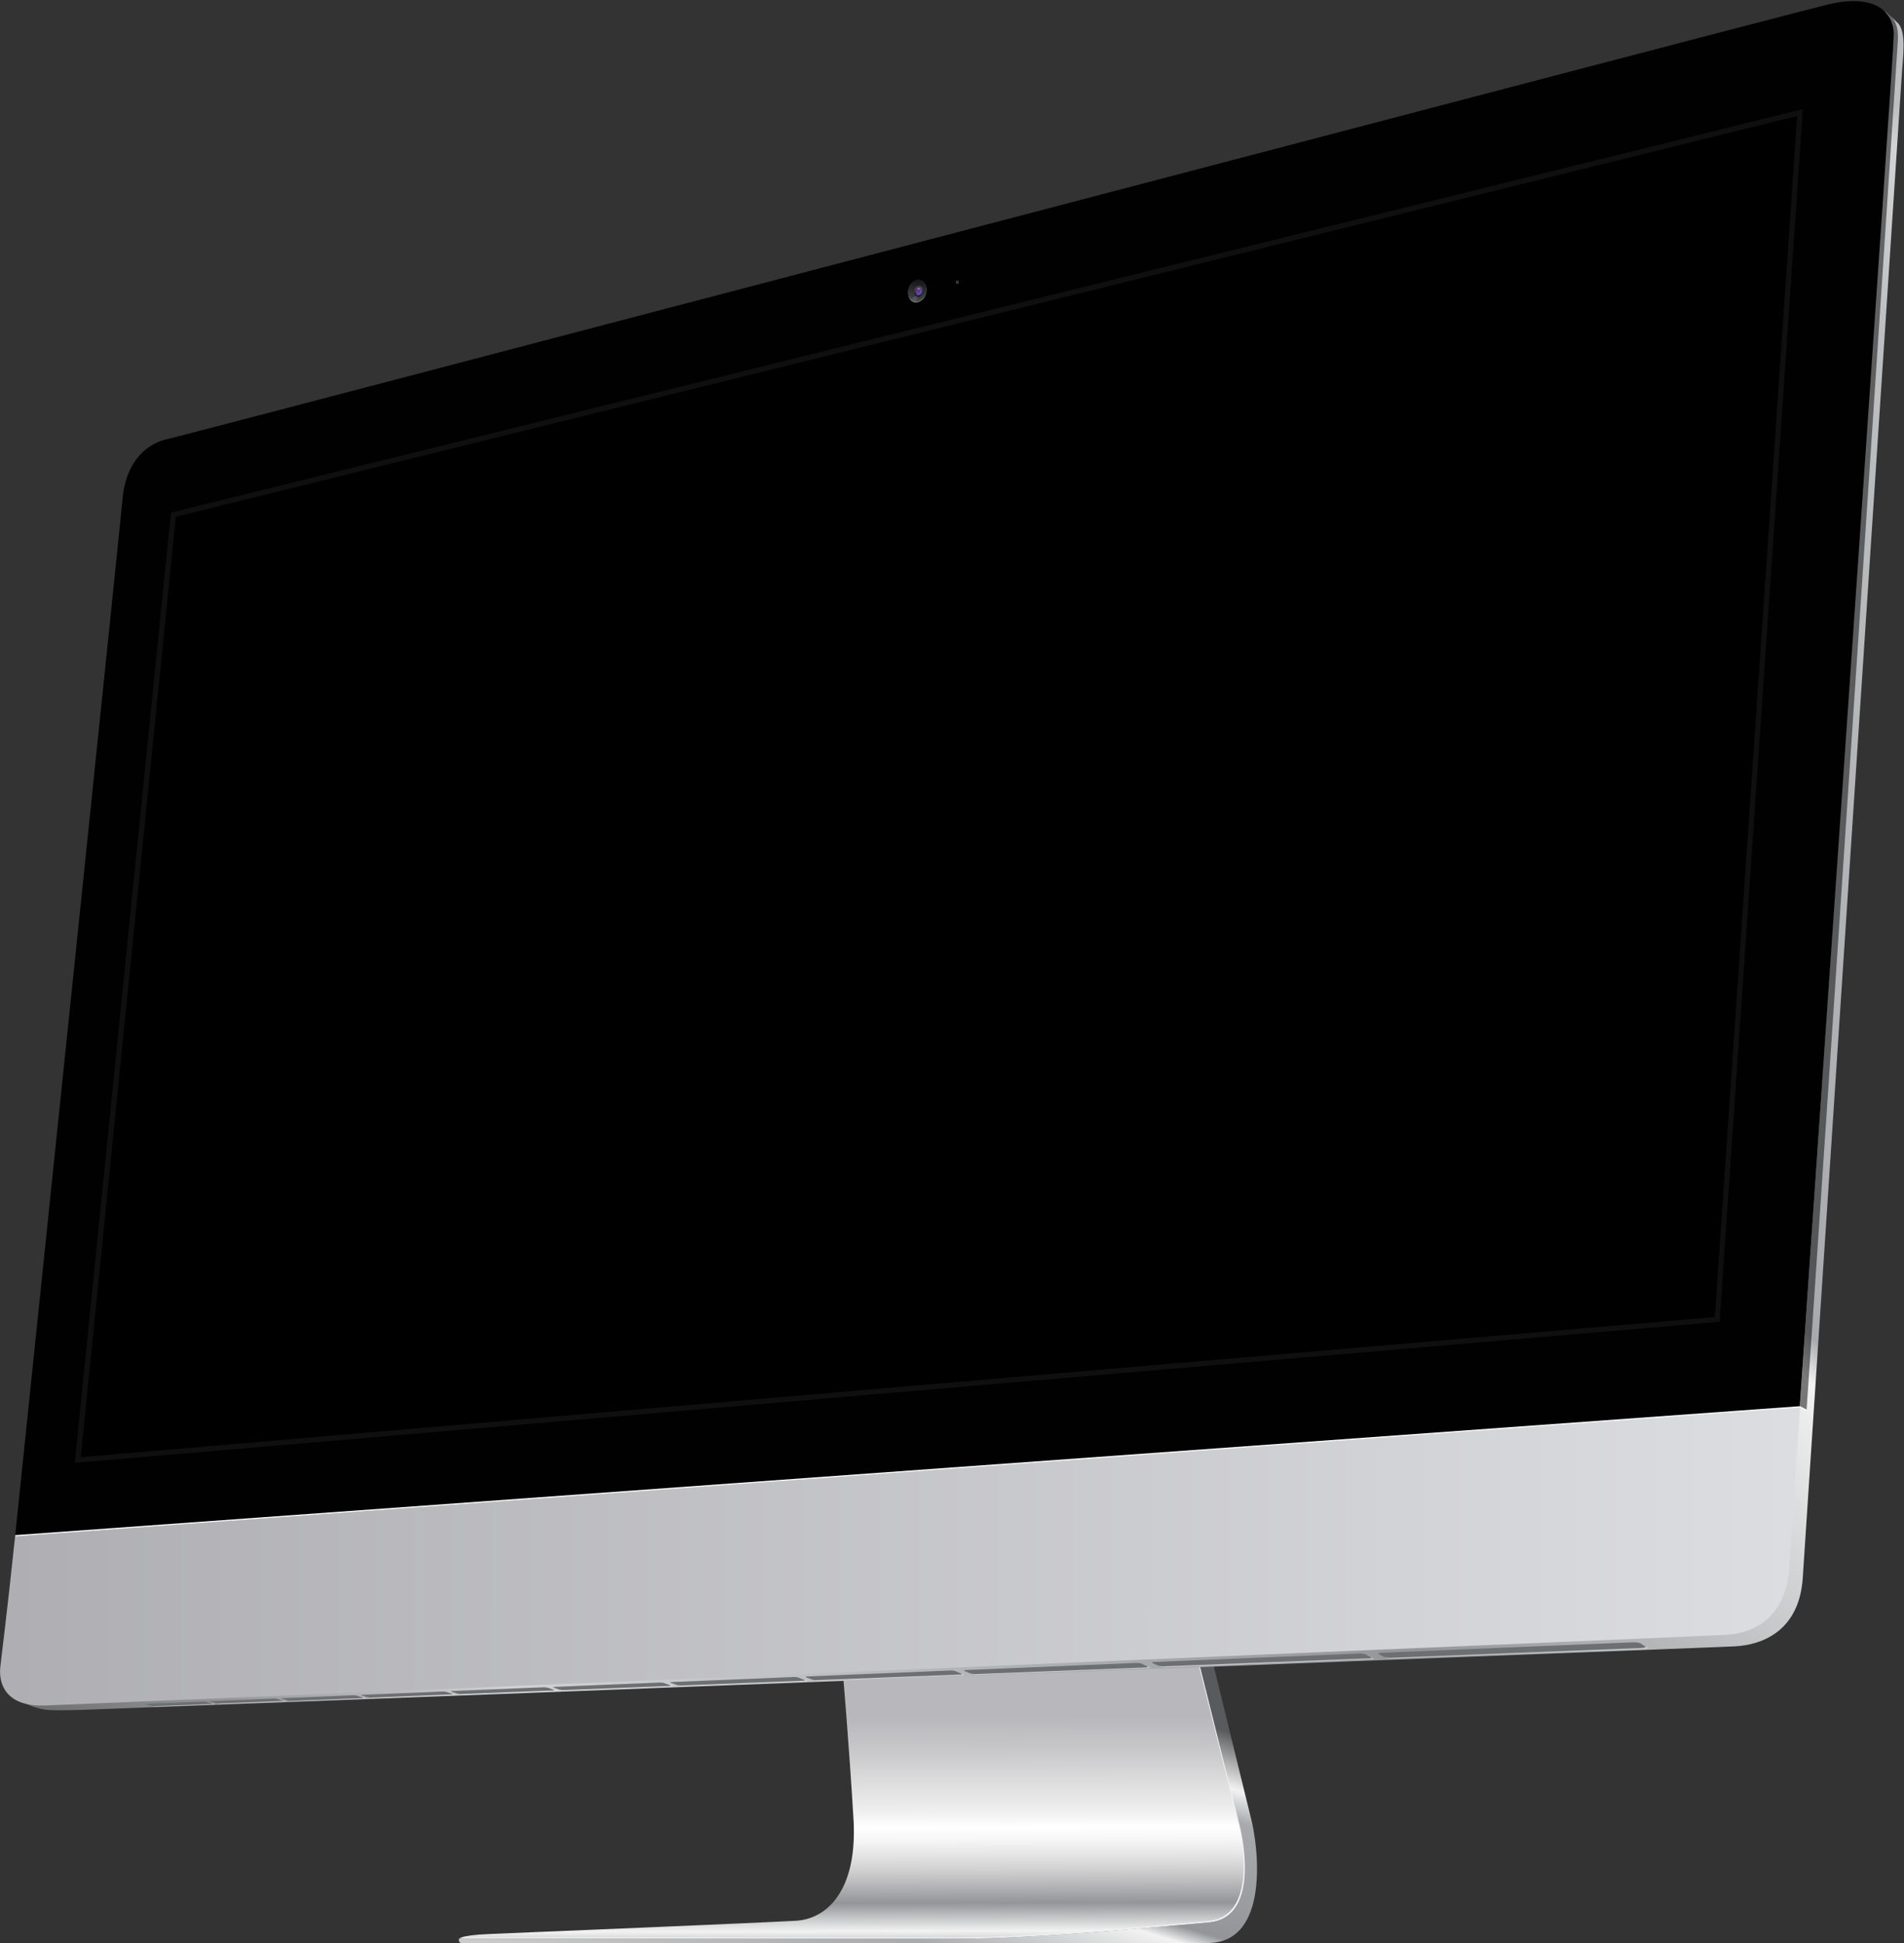<?xml version="1.0" encoding="UTF-8" standalone="no"?>
<svg width="100%" height="100%" viewBox="0 0 1696 1730" version="1.1" xmlns="http://www.w3.org/2000/svg" xmlns:xlink="http://www.w3.org/1999/xlink">
    <rect x="0" y="0" width="1696" height="1730" fill="#333333" stroke="none"/>
    <!-- Generator: Sketch 42 (36781) - http://www.bohemiancoding.com/sketch -->
    <title>iMac_x5F_LEFT_x5F_RENDER</title>
    <desc>Created with Sketch.</desc>
    <defs>
        <linearGradient x1="49.59%" y1="20.885%" x2="50.097%" y2="102.09%" id="linearGradient-1">
            <stop stop-color="#B8B8BC" offset="0%"></stop>
            <stop stop-color="#C7C7C9" offset="14.32%"></stop>
            <stop stop-color="#F1F1F1" offset="42.73%"></stop>
            <stop stop-color="#FFFFFF" offset="48.64%"></stop>
            <stop stop-color="#F7F6F6" offset="54.1%"></stop>
            <stop stop-color="#E7E6E6" offset="60.61%"></stop>
            <stop stop-color="#D0CFD0" offset="67.67%"></stop>
            <stop stop-color="#B2B2B4" offset="75.05%"></stop>
            <stop stop-color="#939598" offset="81.87%"></stop>
            <stop stop-color="#F2F2F2" offset="94.17%"></stop>
            <stop stop-color="#BDBEC0" offset="100%"></stop>
        </linearGradient>
        <linearGradient x1="103.949%" y1="34.151%" x2="7.058%" y2="145.858%" id="linearGradient-2">
            <stop stop-color="#595A5C" offset="0%"></stop>
            <stop stop-color="#F2F2F2" offset="10.04%"></stop>
            <stop stop-color="#A8AAAD" offset="15.6%"></stop>
            <stop stop-color="#939598" offset="37.38%"></stop>
            <stop stop-color="#F2F2F2" offset="40.38%"></stop>
            <stop stop-color="#A8AAAD" offset="54.3%"></stop>
            <stop stop-color="#E7E7E7" offset="100%"></stop>
        </linearGradient>
        <linearGradient x1="-2.816%" y1="10.142%" x2="51.878%" y2="94.17%" id="linearGradient-3">
            <stop stop-color="#FFFFFF" offset="0%"></stop>
            <stop stop-color="#DCDDE1" stop-opacity="0" offset="100%"></stop>
        </linearGradient>
        <linearGradient x1="117.848%" y1="25.752%" x2="18.917%" y2="122.583%" id="linearGradient-4">
            <stop stop-color="#BDBEC0" offset="0%"></stop>
            <stop stop-color="#D2D3D4" offset="1.254%"></stop>
            <stop stop-color="#BDBEC0" offset="7.153%"></stop>
            <stop stop-color="#A8AAAD" offset="38.39%"></stop>
            <stop stop-color="#F2F2F2" offset="39.75%"></stop>
            <stop stop-color="#939598" offset="58.11%"></stop>
            <stop stop-color="#D2D3D4" offset="83.5%"></stop>
            <stop stop-color="#595A5C" offset="100%"></stop>
        </linearGradient>
        <linearGradient x1="99.999%" y1="50.006%" x2="-0.003%" y2="50.006%" id="linearGradient-5">
            <stop stop-color="#DCDDE1" offset="0%"></stop>
            <stop stop-color="#AFAFB3" offset="100%"></stop>
        </linearGradient>
        <linearGradient x1="46.139%" y1="97.036%" x2="52.46%" y2="3.459%" id="linearGradient-6">
            <stop stop-color="#46464B" offset="0%"></stop>
            <stop stop-color="#151517" offset="100%"></stop>
        </linearGradient>
        <linearGradient x1="48.738%" y1="15.115%" x2="48.738%" y2="103.856%" id="linearGradient-7">
            <stop stop-color="#46464B" offset="0%"></stop>
            <stop stop-color="#151517" offset="100%"></stop>
        </linearGradient>
        <linearGradient x1="47.128%" y1="96.141%" x2="52.271%" y2="0.041%" id="linearGradient-8">
            <stop stop-color="#46464B" offset="0%"></stop>
            <stop stop-color="#151517" offset="100%"></stop>
        </linearGradient>
        <radialGradient cx="37.469%" cy="34.52%" fx="37.469%" fy="34.52%" r="118.57%" id="radialGradient-9">
            <stop stop-color="#673090" offset="22.58%"></stop>
            <stop stop-color="#29AAE1" offset="85.87%"></stop>
        </radialGradient>
    </defs>
    <g id="Page-1" stroke="none" stroke-width="1" fill="none" fill-rule="evenodd">
        <g id="Artboard-3">
            <g id="iMac-1">
                <g id="iMac_x5F_LEFT_x5F_RENDER">
                    <g id="Group" transform="translate(408, 1475)" fill-rule="nonzero">
                        <path d="M3.5,249.8 C6.6,248.7 13.6,247.5 28.7,246.9 C51.9,246 274,236.7 301.1,235.1 C328.3,233.5 355.8,208.7 352.3,145.3 C348.4,79.6 342.8,14.5 342.8,14.5 L659.2,1.3 L659,1.4 C659,1.4 691.9,133.5 696,149.6 C699.4,163.3 713.5,232.4 668.7,236.4 C621.5,240.6 511.3,251 444.4,251 L5.4,251 C2.6,251 2.2,250.4 3.5,249.8 Z" id="Shape" fill="url(#linearGradient-1)"></path>
                        <path d="M3.3,249.8 C1.9,250.4 2.3,251.1 5.1,251.1 L444.1,251.1 C511.1,251.1 621.3,240.7 668.4,236.5 C713.2,232.5 699.1,163.4 695.7,149.7 C691.7,133.6 658.7,1.5 658.7,1.5 L658.9,1.4 L671.3,0.9 L706.2,143.4 C712.8,167.8 723.7,254.9 667.9,254.9 L9.9,254.9 L3,254.9 C1.9,254.9 0.8,254 0.8,252.9 C0.9,252.2 -4.38982184e-13,251 3.3,249.8 Z" id="Shape" fill="url(#linearGradient-2)"></path>
                        <path d="M3.1,250 C3.5,250 3.9,250.1 4.4,250.1 L443.4,250.1 C510.4,250.1 620.6,239.7 667.7,235.5 C712.5,231.5 698.4,162.4 695,148.7 C691.2,133.3 661.1,12.9 658.3,1.4 L659.3,1.4 L659.1,1.5 C659.1,1.5 692,133.6 696.1,149.7 C699.5,163.4 713.6,232.5 668.8,236.5 C621.6,240.7 511.4,251.1 444.5,251.1 L5.5,251.1 C3,251 2.4,250.6 3.1,250 Z" id="Shape" fill="#F2F2F2"></path>
                    </g>
                    <path d="M825.3,1308.7 L13.6,1367.3 C41.2,1100.9 106.7,472.2 109.2,444.3 C112.4,409.1 132.3,394.4 149.6,390.8 C154,389.9 249.1,365 389.1,328.4 L825.3,1308.7 Z" id="Shape" fill="url(#linearGradient-3)" fill-rule="nonzero" opacity="0.1"></path>
                    <g id="Group">
                        <g id="Shape">
                            <path d="M5.4,1500.5 C6.6,1505.8 8.9,1509.9 13.9,1510.9 C9.9,1507.7 6.6,1504.1 5.4,1500.5 Z M1690.4,20.4 C1675.2,5.4 1666,0.7 1652.5,3.3 C1657.9,9.2 1659.7,16.7 1659.4,23.1 C1658.3,43 1569.1,1343.2 1566.5,1386.8 C1563.9,1430.4 1536.6,1445.6 1510.9,1447.2 C1485.2,1448.8 47.9,1510.1 17,1511.1 C15.9,1511.1 14.9,1511 14,1510.9 C19.3,1515.1 25.9,1518.5 30.1,1519.7 C39.9,1522.6 40.5,1523.2 71,1522.4 C101.5,1521.6 1522.7,1467 1545.5,1465.8 C1568.3,1464.6 1602.5,1453.2 1605.8,1405.1 C1608.9,1357 1693.2,81.7 1694,67 C1694.8,52.3 1698.7,28.6 1690.4,20.4 Z" fill="url(#linearGradient-4)" fill-rule="nonzero"></path>
                            <path d="M13.5,1367.4 L1603.4,1252.5 C1597.9,1333.6 1594.3,1386.9 1593.8,1395.1 C1591.2,1438.7 1563.9,1453.9 1538.2,1455.5 C1512.5,1457.1 70.6,1517.4 39.6,1518.5 C8.6,1519.5 -1.3,1502.8 0.2,1484.9 C0.5,1481.2 6.3,1436.4 13.5,1367.4 Z" fill="url(#linearGradient-5)" fill-rule="nonzero"></path>
                            <g transform="translate(13, 0)" fill-rule="nonzero" fill="#010101">
                                <path d="M1667.3,11.6 C1677.6,18 1677.9,28 1677.5,36.6 C1676.6,52.8 1620,908.4 1596.2,1255.6 L1590.4,1252.5 L1590.3,1252.5 C1614,905.3 1672.3,47.1 1673.2,31 C1673.5,24.7 1672.6,17.5 1667.3,11.6 Z" opacity="0.5"></path>
                                <path d="M0.5,1367.3 C28.1,1100.9 93.6,472.2 96.1,444.3 C99.3,409.1 119.2,394.4 136.5,390.8 C153.8,387.1 1569,15 1615.7,3.9 C1643.7,-2.7 1659.4,2.8 1667.2,11.6 C1672.5,17.5 1674,25.2 1673.9,31.2 C1673.8,47.4 1613.9,905.4 1590.2,1252.5 L1590.2,1252.5 L0.5,1367.3 Z"></path>
                            </g>
                            <g transform="translate(66, 97)" fill-rule="nonzero">
                                <polygon fill="#000000" points="1537.4 3.2 1463.6 1077.6 3.2 1202.9 88.4 361.2"></polygon>
                                <path d="M86.1,361 L86.3,359.4 L1539.9,0.2 L1465.9,1077.8 L1465.8,1079.8 L3.4,1205.2 L0.6,1205.4 L86.1,361 Z M1534.8,6.3 L90.6,363.1 L5.9,1200.4 L1461.5,1075.6 L1534.8,6.3 Z" fill="#0F0F0F"></path>
                            </g>
                            <g transform="translate(809, 248)">
                                <path d="M6.9,21.4 C4.7,21.4 0,20 0,12.3 C0,4.6 6.3,1.4 9.2,1.4 C12.1,1.4 16.3,3.9 16.3,10 C16.2,19 9,21.4 6.9,21.4 Z" fill="#FFFFFF" fill-rule="nonzero" opacity="0.5"></path>
                                <path d="M6.9,20.7 C4.7,20.7 0,19.3 0,11.6 C0,3.9 6.3,0.7 9.2,0.7 C12.1,0.7 16.3,3.2 16.3,9.3 C16.2,18.3 9,20.7 6.9,20.7 Z" fill="url(#linearGradient-6)" fill-rule="nonzero"></path>
                                <path d="M8.5,16.5 C7.4,16.5 5.1,15.8 5.1,12 C5.1,8.2 8.2,6.6 9.7,6.6 C11.1,6.6 13.2,7.9 13.2,10.8 C13.1,15.3 9.5,16.5 8.5,16.5 Z" fill="url(#linearGradient-7)" fill-rule="nonzero"></path>
                                <path d="M6.4,15.4 C7.4,14.6 8.9,13.4 8.4,15.7 C8.2,16.5 8.1,17.3 7.8,18 C7.5,18.9 7.1,19.8 6.7,20.6 C5.5,20.6 3.4,20.1 1.9,18.3 C3.5,17.6 5,16.6 6.4,15.4 Z" fill="#FFFFFF" fill-rule="nonzero" opacity="0.1"></path>
                                <path d="M44,1.5 C44.7,1.6 45.1,2.4 45,3.2 C44.9,4.1 44.2,4.7 43.6,4.6 C42.9,4.5 42.5,3.7 42.6,2.9 C42.7,2 43.3,1.4 44,1.5 Z" fill="#FFFFFF" fill-rule="nonzero" opacity="0.5"></path>
                                <path d="M44,1.3 C44.7,1.4 45.1,2.2 45,3 C44.9,3.9 44.2,4.5 43.6,4.4 C42.9,4.3 42.5,3.5 42.6,2.7 C42.7,1.8 43.3,1.2 44,1.3 Z" fill="url(#linearGradient-8)" fill-rule="nonzero"></path>
                                <g transform="translate(6, 8)">
                                    <path d="M3.8,0.7 C5.3,0.9 6.2,2.6 6,4.5 C5.7,6.4 4.3,7.7 2.9,7.5 C1.4,7.3 0.5,5.6 0.7,3.7 C1,1.8 2.3,0.4 3.8,0.7 Z" fill="#010101" fill-rule="nonzero" opacity="0.5"></path>
                                    <path d="M3.8,0.1 C5.3,0.3 6.2,2 6,3.9 C5.7,5.8 4.3,7.1 2.9,6.9 C1.4,6.7 0.5,5 0.7,3.1 C1,1.3 2.3,-0.1 3.8,0.1 Z" fill="url(#radialGradient-9)" fill-rule="nonzero"></path>
                                    <path d="M4.3,1.1 C4.3,1.4 3.9,1.6 3.3,1.6 C2.7,1.6 2.3,1.4 2.3,1.1 C2.3,0.8 2.7,0.6 3.3,0.6 C3.9,0.6 4.3,0.8 4.3,1.1 Z" fill="#FFFFFF" opacity="0.5"></path>
                                </g>
                            </g>
                        </g>
                        <polygon id="Shape" fill="#FFFFFF" fill-rule="nonzero" points="13.6 1367.8 1603.3 1253 1609.1 1256.1 1609.2 1255 1603.3 1252 1603.3 1252 13.5 1366.8"></polygon>
                        <g transform="translate(129, 1462)" id="Shape" fill-rule="nonzero">
                            <g opacity="0.5" transform="translate(2, 1)" fill="#E7E7E7">
                                <g>
                                    <path d="M1336.7,3.8 L1332.3,1 C1331.3,0.4 1328.2,-2.62012634e-14 1325.2,0.1 L1101.5,9.3 C1099.1,9.4 1098,9.9 1099,10.5 L1103.7,13 C1104.7,13.5 1107.5,13.9 1109.9,13.8 L1333.1,5.1 C1336,5 1337.6,4.4 1336.7,3.8 Z M1092.3,13.4 L1087.6,10.9 C1086.6,10.4 1083.8,10 1081.4,10.1 L899.2,17.6 C897.2,17.7 896.5,18.1 897.5,18.6 L902.3,20.8 C903.3,21.3 905.8,21.6 907.8,21.5 L1089.8,14.4 C1092.2,14.4 1093.3,13.9 1092.3,13.4 Z M892.9,21.2 L888.1,19 C887,18.5 884.6,18.2 882.6,18.3 L731.3,24.5 C729.6,24.6 729.2,25 730.2,25.4 L735,27.4 C736.1,27.8 738.3,28.2 739.9,28.1 L891.2,22.2 C893.2,22.2 894,21.7 892.9,21.2 Z M727.2,27.7 L722.4,25.7 C721.3,25.3 719.1,24.9 717.5,25 L589.9,30.2 C588.5,30.3 588.2,30.6 589.2,31 L594,32.9 C595,33.3 597,33.6 598.4,33.5 L726.1,28.5 C727.8,28.6 728.3,28.2 727.2,27.7 Z M587.3,33.2 L582.5,31.3 C581.5,30.9 579.5,30.6 578.1,30.7 L469,35.2 C467.8,35.2 467.6,35.6 468.7,36 L473.4,37.7 C474.4,38.1 476.2,38.3 477.5,38.3 L586.8,34.1 C588,34 588.3,33.6 587.3,33.2 Z M467.6,37.9 L462.9,36.2 C461.9,35.8 460.1,35.6 458.9,35.6 L364.5,39.5 C363.4,39.5 363.4,39.9 364.4,40.2 L369,41.8 C370,42.1 371.7,42.4 372.7,42.4 L467.2,38.7 C468.4,38.7 468.6,38.3 467.6,37.9 Z M363.9,42 L359.3,40.4 C358.3,40.1 356.6,39.8 355.6,39.8 L273.2,43.2 C272.3,43.2 272.3,43.5 273.3,43.9 L277.8,45.4 C278.8,45.7 280.3,46 281.2,45.9 L363.8,42.7 C364.9,42.7 365,42.4 363.9,42 Z M273.4,45.6 L269,44.1 C268,43.8 266.5,43.5 265.6,43.6 L193,46.6 C192.2,46.6 192.3,46.9 193.2,47.2 L197.5,48.6 C198.5,48.9 199.9,49.1 200.7,49.1 L273.5,46.3 C274.4,46.2 274.4,45.9 273.4,45.6 Z M193.6,48.7 L189.3,47.3 C188.3,47 186.9,46.8 186.1,46.8 L121.7,49.4 C121,49.4 121.1,49.7 122.1,50 L126.3,51.3 C127.2,51.6 128.6,51.8 129.3,51.8 L193.9,49.3 C194.7,49.3 194.6,49 193.6,48.7 Z M122.8,51.5 L118.6,50.2 C117.7,49.9 116.3,49.7 115.6,49.7 L58,52.1 C57.3,52.1 57.5,52.4 58.4,52.6 L62.5,53.8 C63.4,54.1 64.7,54.3 65.3,54.2 L123.1,52 C123.9,52 123.7,51.8 122.8,51.5 Z M59.4,54 L55.3,52.8 C54.4,52.5 53.1,52.3 52.5,52.4 L0.8,54.5 C0.2,54.5 0.4,54.8 1.3,55 L5.3,56.2 C6.2,56.5 7.4,56.6 7.9,56.6 L59.8,54.6 C60.5,54.5 60.3,54.3 59.4,54 Z"></path>
                                </g>
                            </g>
                            <path d="M1336.7,3.9 L1332.3,1.1 C1331.3,0.5 1328.2,0.1 1325.2,0.2 L1101.5,9.5 C1099.1,9.6 1098,10.1 1099,10.7 L1103.7,13.2 C1104.7,13.7 1107.5,14.1 1109.9,14 L1333.1,5.3 C1336.1,5.1 1337.7,4.5 1336.7,3.9 Z M1092.3,13.5 L1087.6,11 C1086.6,10.5 1083.8,10.1 1081.4,10.2 L899.2,17.7 C897.2,17.8 896.5,18.2 897.5,18.7 L902.3,20.9 C903.3,21.4 905.8,21.7 907.8,21.6 L1089.8,14.5 C1092.2,14.6 1093.3,14.1 1092.3,13.5 Z M893,21.5 L888.2,19.3 C887.1,18.8 884.7,18.5 882.7,18.6 L731.4,24.9 C729.7,25 729.3,25.4 730.3,25.8 L735.1,27.8 C736.2,28.2 738.4,28.6 740,28.5 L891.3,22.6 C893.3,22.4 894,21.9 893,21.5 Z M727.2,28 L722.4,26 C721.3,25.6 719.1,25.2 717.5,25.3 L589.9,30.6 C588.5,30.7 588.2,31 589.2,31.4 L594,33.3 C595,33.7 597,34 598.4,33.9 L726.1,28.9 C727.8,28.9 728.3,28.5 727.2,28 Z M587.3,33.6 L582.5,31.7 C581.5,31.3 579.5,31 578.1,31.1 L469,35.6 C467.8,35.7 467.6,36 468.7,36.4 L473.4,38.1 C474.4,38.5 476.2,38.7 477.5,38.7 L586.8,34.4 C588.1,34.4 588.4,34 587.3,33.6 Z M467.6,38.3 L462.9,36.6 C461.9,36.2 460.1,36 458.9,36 L364.5,39.9 C363.4,39.9 363.4,40.3 364.4,40.6 L369,42.2 C370,42.5 371.7,42.8 372.7,42.8 L467.2,39.1 C468.5,39 468.6,38.7 467.6,38.3 Z M364,42.4 L359.4,40.8 C358.4,40.5 356.7,40.2 355.7,40.2 L273.3,43.6 C272.4,43.6 272.4,43.9 273.4,44.3 L277.9,45.8 C278.9,46.1 280.4,46.4 281.3,46.3 L363.9,43.1 C365,43.1 365,42.8 364,42.4 Z M273.5,46 L269.1,44.5 C268.1,44.2 266.6,43.9 265.7,44 L193.1,47 C192.3,47 192.4,47.3 193.3,47.6 L197.6,49 C198.6,49.3 200,49.5 200.8,49.5 L273.6,46.6 C274.5,46.6 274.4,46.3 273.5,46 Z M193.7,49.2 L189.4,47.8 C188.4,47.5 187,47.3 186.2,47.3 L121.8,50 C121.1,50 121.2,50.3 122.2,50.6 L126.4,51.9 C127.3,52.2 128.7,52.4 129.4,52.4 L194,49.9 C194.7,49.8 194.6,49.5 193.7,49.2 Z M122.8,52 L118.6,50.7 C117.7,50.4 116.3,50.2 115.6,50.2 L58,52.6 C57.3,52.6 57.5,52.9 58.4,53.1 L62.5,54.3 C63.4,54.6 64.7,54.8 65.3,54.7 L123.1,52.4 C123.9,52.5 123.7,52.3 122.8,52 Z M59.5,54.5 L55.4,53.3 C54.5,53 53.2,52.8 52.6,52.9 L0.9,55 C0.3,55 0.5,55.3 1.4,55.5 L5.4,56.7 C6.3,57 7.5,57.1 8,57.1 L59.9,55.1 C60.6,55 60.4,54.8 59.5,54.5 Z" fill="#6E6F72"></path>
                        </g>
                    </g>
                </g>
            </g>
        </g>
    </g>
</svg>